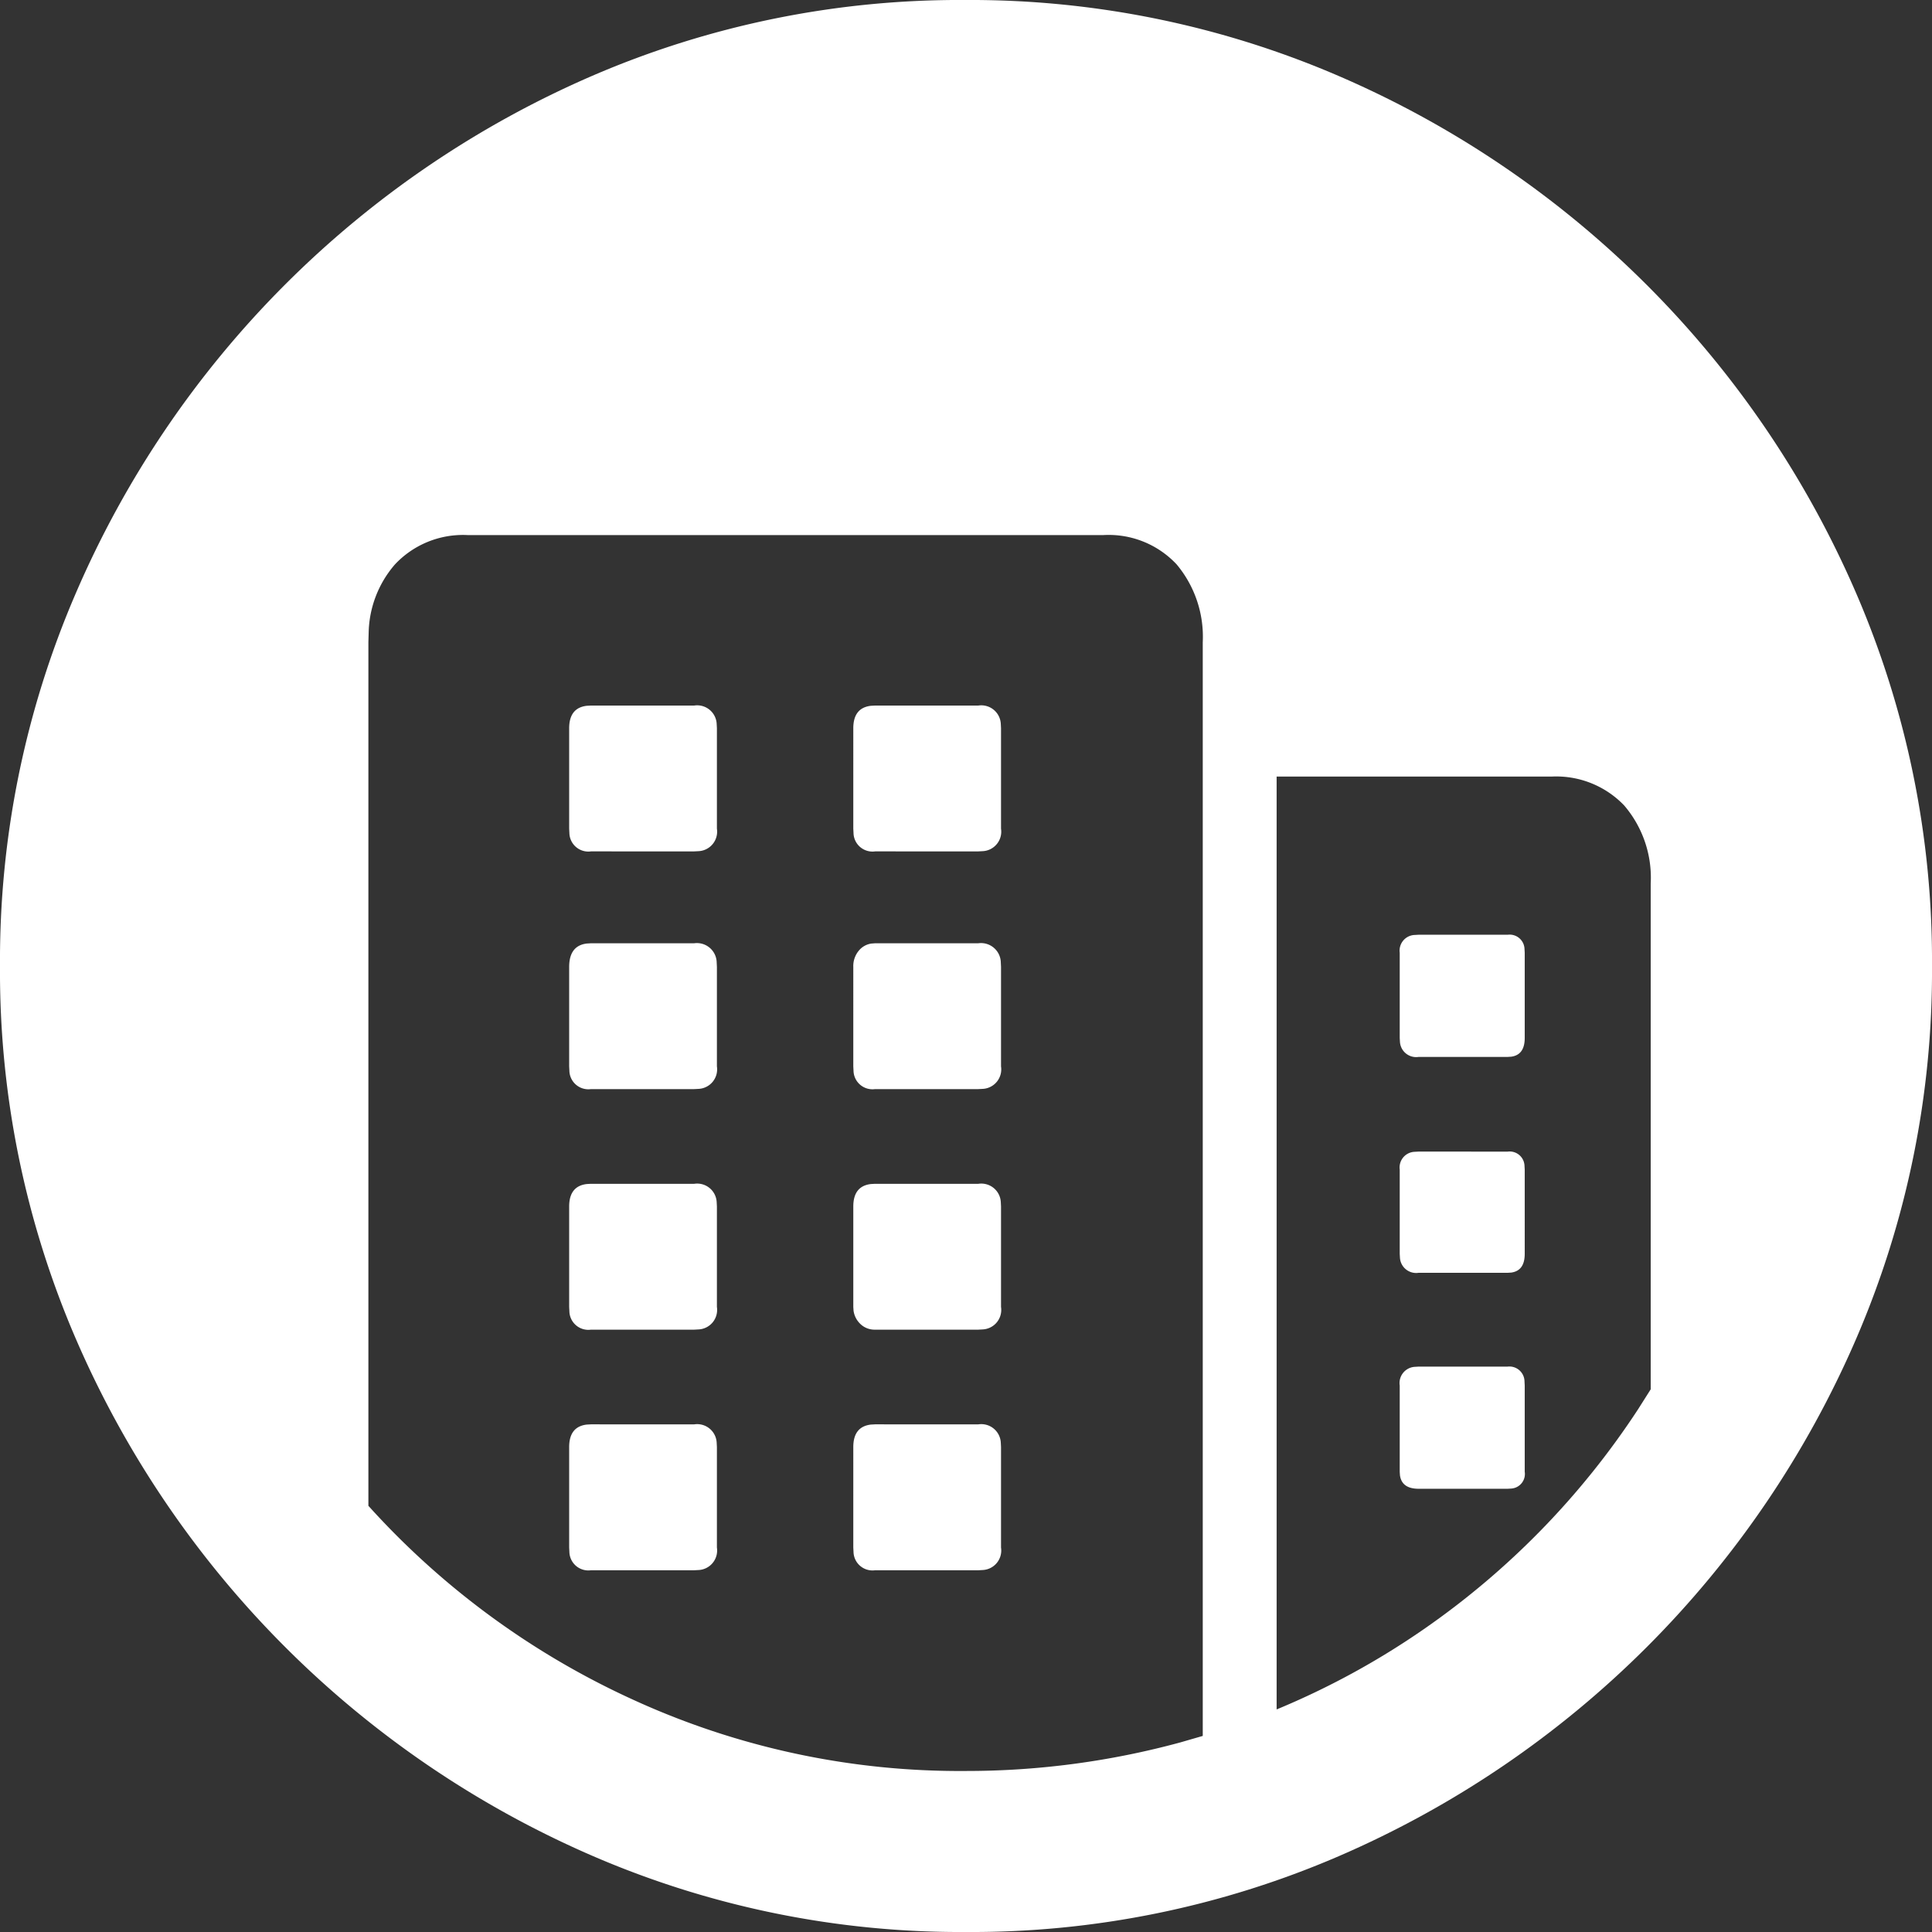 <svg id="aboutus" xmlns="http://www.w3.org/2000/svg" xmlns:xlink="http://www.w3.org/1999/xlink" width="200" height="199.999" viewBox="0 0 200 199.999">
  <rect x="0" y="0" width="200" height="199.999" fill="#333333" stroke="none"/>
  <defs>
    <clipPath id="clip-path">
      <rect id="長方形_2" data-name="長方形 2" width="200" height="199.999" fill="none"/>
    </clipPath>
  </defs>
  <g id="グループ_2" data-name="グループ 2" clip-path="url(#clip-path)">
    <path id="パス_2" data-name="パス 2" d="M99.9,0a96.271,96.271,0,0,1,38.627,7.843,102.547,102.547,0,0,1,53.626,53.578A95.9,95.9,0,0,1,200,100a95.9,95.9,0,0,1-7.845,38.578,102.681,102.681,0,0,1-53.577,53.578A95.923,95.923,0,0,1,100,200a95.922,95.922,0,0,1-38.578-7.843A102.684,102.684,0,0,1,7.843,138.578,95.922,95.922,0,0,1,0,100,95.922,95.922,0,0,1,7.843,61.421,102.507,102.507,0,0,1,61.323,7.843,95.922,95.922,0,0,1,99.9,0m14.314,55.392H48.431a9.657,9.657,0,0,0-7.549,3.039,11.122,11.122,0,0,0-2.718,7.059l-.028.98v89.411A83.553,83.553,0,0,0,65.49,175.931a81.1,81.1,0,0,0,34.51,7.4,84.378,84.378,0,0,0,22.18-2.955l2.329-.673V66.47a11.667,11.667,0,0,0-2.7-8.039,9.625,9.625,0,0,0-7.6-3.039m46.372,25H132.156V176.96a81.5,81.5,0,0,0,15.2-8.284A82.827,82.827,0,0,0,169.564,145.9l1.317-2.079V91.47a11.5,11.5,0,0,0-2.745-8.088,9.738,9.738,0,0,0-7.549-2.99M71.862,147.45a2.022,2.022,0,0,1,2.329,1.906l.023.447V160.2a2.022,2.022,0,0,1-1.906,2.329l-.447.024H61.176a1.963,1.963,0,0,1-2.233-1.906l-.023-.447V149.8q0-2.118,1.827-2.329l.428-.023Zm29.412,0a2.022,2.022,0,0,1,2.329,1.906l.023.447V160.2a2.022,2.022,0,0,1-1.906,2.329l-.447.024H90.588a1.963,1.963,0,0,1-2.232-1.906l-.023-.447V149.8q0-2.118,1.826-2.329l.428-.023Zm54.8-5.98a1.565,1.565,0,0,1,1.743,1.549l.022.411v8.922a1.514,1.514,0,0,1-1.394,1.743l-.37.022h-9.216q-1.743,0-1.936-1.394l-.024-.37v-8.922a1.682,1.682,0,0,1,1.549-1.936l.411-.024ZM71.862,122.548a2.022,2.022,0,0,1,2.329,1.906l.023.447v10.392a2.022,2.022,0,0,1-1.906,2.329l-.447.024H61.176a1.963,1.963,0,0,1-2.233-1.906l-.023-.447V124.9q0-2.118,1.827-2.329l.428-.024Zm29.412,0a2.022,2.022,0,0,1,2.329,1.906l.023.447v10.392a2.022,2.022,0,0,1-1.906,2.329l-.447.024H90.588a2.112,2.112,0,0,1-1.618-.686,2.315,2.315,0,0,1-.612-1.286l-.025-.38V124.9q0-2.118,1.826-2.329l.428-.024Zm54.8-3.333a1.538,1.538,0,0,1,1.743,1.472l.022.391V129.8q0,1.743-1.394,1.936l-.37.024h-9.216a1.682,1.682,0,0,1-1.936-1.549l-.024-.411v-8.726a1.622,1.622,0,0,1,1.549-1.84l.411-.023ZM71.862,97.647a2.048,2.048,0,0,1,2.329,1.985l.023.466v10.294a2.022,2.022,0,0,1-1.906,2.329l-.447.023H61.176a1.963,1.963,0,0,1-2.233-1.906l-.023-.447V100.1q0-2.206,1.827-2.427l.428-.025Zm29.412,0a2.048,2.048,0,0,1,2.329,1.985l.023.466v10.294a2.022,2.022,0,0,1-1.906,2.329l-.447.023H90.588a1.963,1.963,0,0,1-2.232-1.906l-.023-.447V100.1a2.491,2.491,0,0,1,.637-1.765,2.068,2.068,0,0,1,1.239-.659l.378-.028Zm54.8-.882a1.538,1.538,0,0,1,1.743,1.472l.022.391v8.824q0,1.743-1.394,1.936l-.37.024h-9.216a1.682,1.682,0,0,1-1.936-1.549l-.024-.411V98.627a1.622,1.622,0,0,1,1.549-1.84l.411-.023ZM71.862,73.039a2.022,2.022,0,0,1,2.329,1.906l.023.447V85.784a2.022,2.022,0,0,1-1.906,2.329l-.447.023H61.176a1.963,1.963,0,0,1-2.233-1.906l-.023-.447V75.392q0-2.118,1.827-2.329l.428-.023Zm29.412,0a2.022,2.022,0,0,1,2.329,1.906l.023.447V85.784a2.022,2.022,0,0,1-1.906,2.329l-.447.023H90.588a1.963,1.963,0,0,1-2.232-1.906l-.023-.447V75.392q0-2.118,1.826-2.329l.428-.023Z" fill="#fff"/>
  </g>
</svg>
